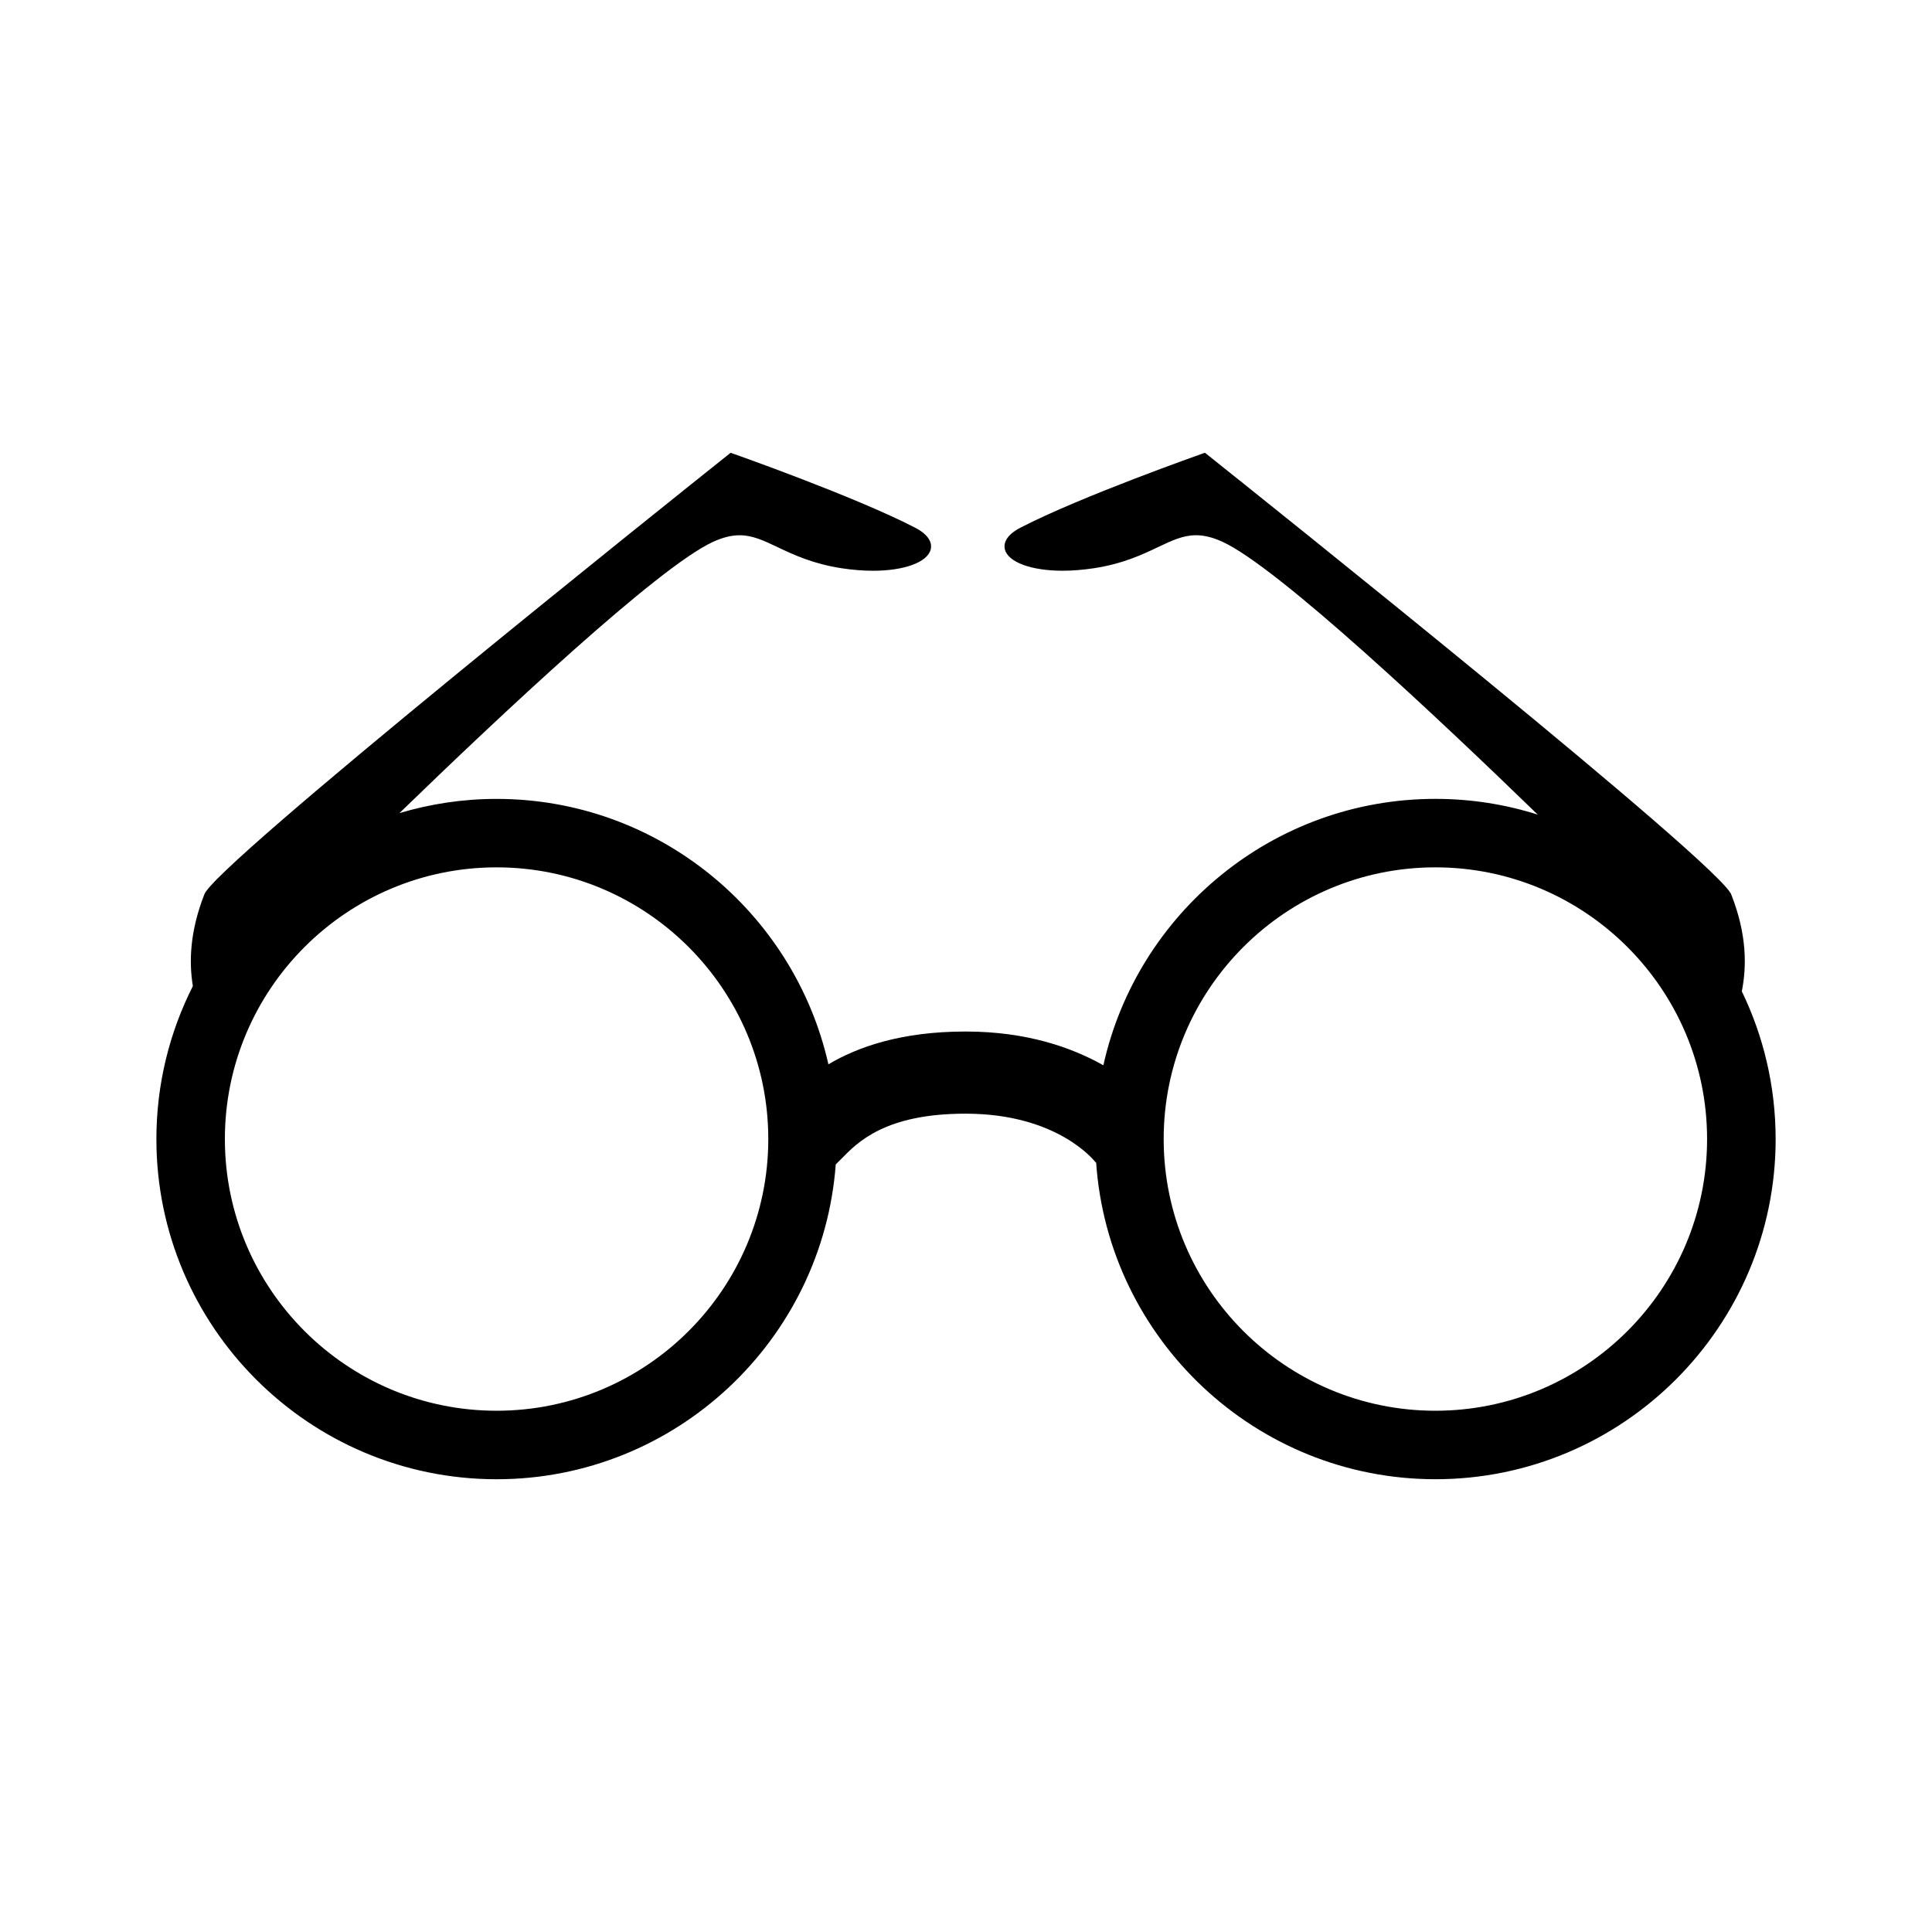 <?xml version="1.0" encoding="UTF-8"?>
<!-- Uploaded to: SVG Repo, www.svgrepo.com, Generator: SVG Repo Mixer Tools -->
<svg fill="#000000" width="800px" height="800px" version="1.1" viewBox="144 144 512 512" xmlns="http://www.w3.org/2000/svg">
 <path d="m605.6 406.71c1.32-6.641 1.34-15.059-2.734-25.492-1.867-7.305-125.1-105.72-139.15-116.92l-0.395-0.316-0.473 0.168c-0.316 0.109-32.414 11.41-48.387 19.672-4.301 2.223-4.453 4.559-4.16 5.758 0.828 3.391 6.969 5.668 15.277 5.668 2.625 0 5.41-0.223 8.277-0.656 7.684-1.164 12.867-3.621 17.027-5.598 3.715-1.762 6.644-3.152 10.082-3.152 2.176 0 4.481 0.574 7.055 1.762 14.676 6.758 56.824 46.395 83.5 72.281-8.559-2.711-17.672-4.176-27.121-4.176-42.996 0-79.039 30.266-87.996 70.605-8.375-4.731-20.293-8.918-36.309-8.949h-0.242c-17.07 0-28.555 4.102-36.316 8.688-9.055-40.203-45.031-70.336-87.934-70.336-8.941 0-17.582 1.328-25.75 3.769 26.703-25.891 68.484-65.148 83.082-71.875 2.574-1.184 4.883-1.762 7.055-1.762 3.441 0 6.367 1.391 10.086 3.152 4.16 1.977 9.34 4.434 17.02 5.598 2.867 0.434 5.652 0.656 8.277 0.656 8.312 0 14.453-2.277 15.281-5.668 0.293-1.199 0.137-3.535-4.16-5.758-15.977-8.262-48.07-19.559-48.391-19.672l-0.473-0.168-0.395 0.316c-14.047 11.188-137.27 109.6-139.11 116.8-3.812 9.789-4.062 17.789-3.012 24.223-6.168 12.191-9.664 25.957-9.664 40.531 0 49.711 40.441 90.156 90.156 90.156 47.449 0 86.422-36.855 89.879-83.438 0.473-0.465 0.941-0.934 1.422-1.414 4.383-4.504 11.715-12.027 32.945-12.027h0.203c24.355 0.055 34.051 12.574 34.355 12.965l0.082-0.055c3.199 46.828 42.293 83.965 89.922 83.965 49.711 0 90.156-40.441 90.156-90.156-0.016-14.02-3.234-27.301-8.969-39.148zm-330 111.15c-39.699 0-72.004-32.293-72.004-72s32.305-72.004 72.004-72.004c39.707 0 72.004 32.305 72.004 72.004 0 39.703-32.297 72-72.004 72zm248.79 0c-39.707 0-72.004-32.293-72.004-72s32.301-72.004 72.004-72.004c39.707 0 72.004 32.305 72.004 72.004 0 39.703-32.301 72-72.004 72z"/>
</svg>